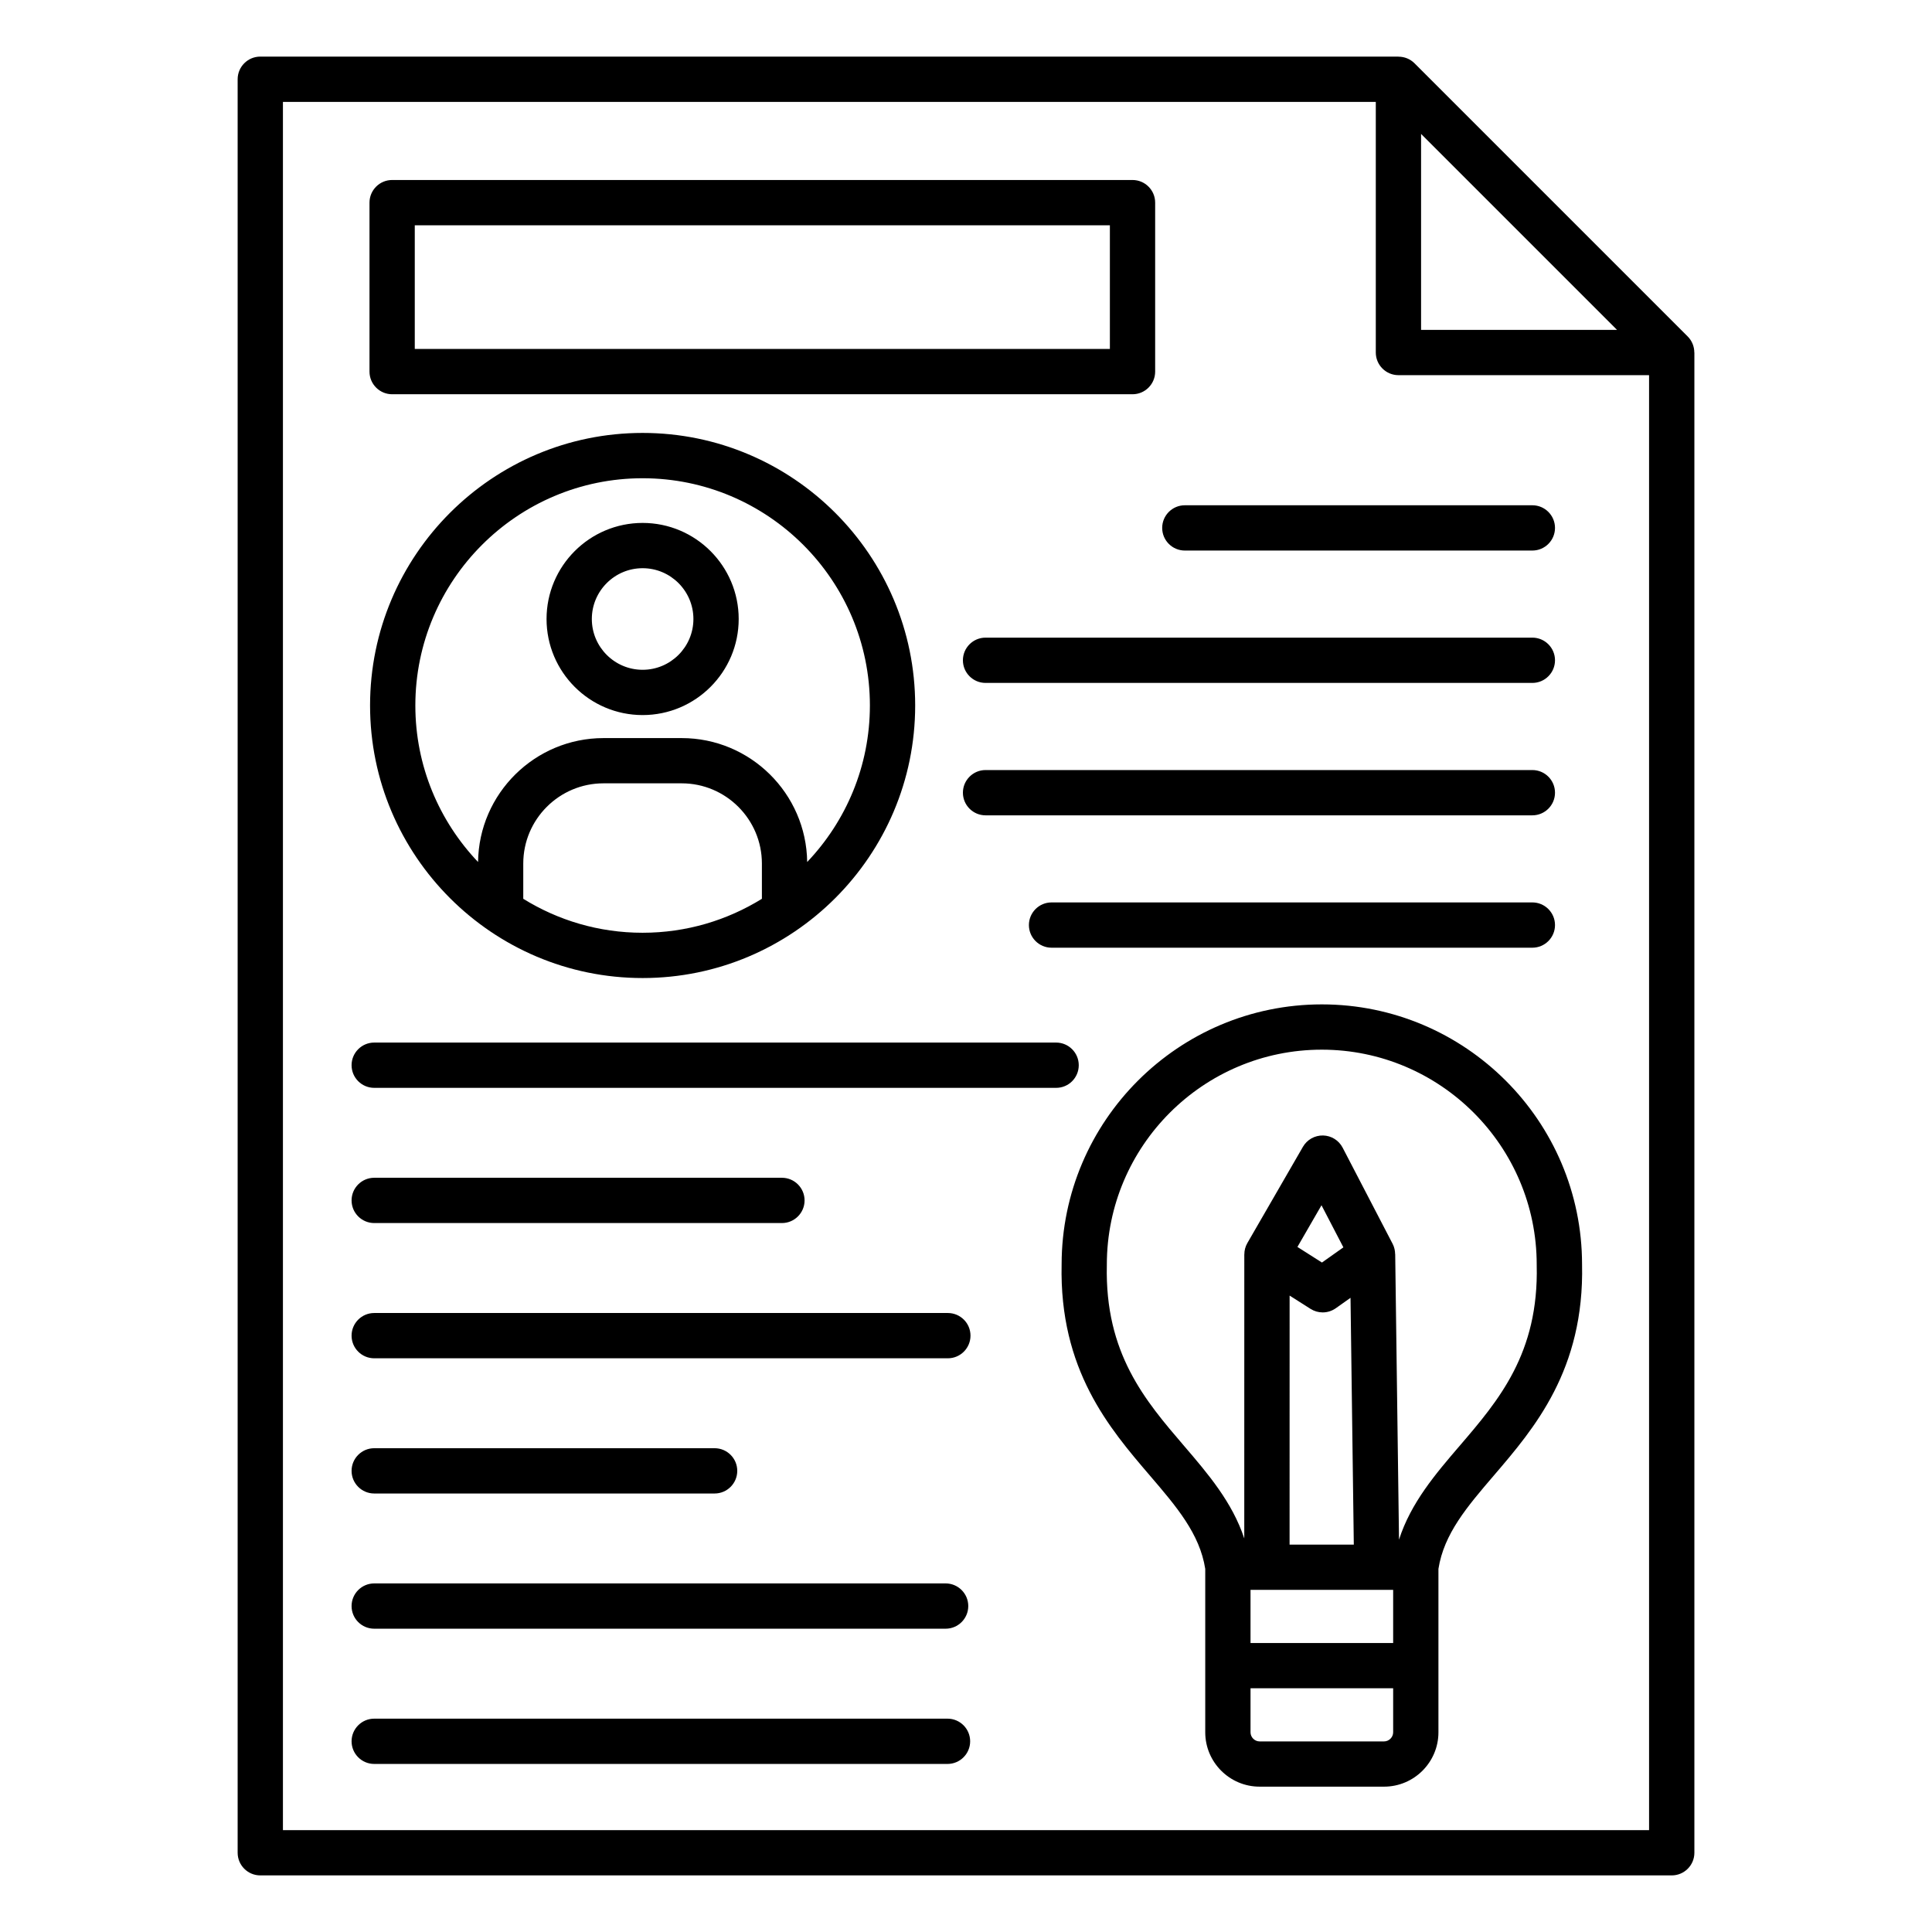 <svg id="Layer_1" enable-background="new 0 0 512 512" viewBox="0 0 512 512" xmlns="http://www.w3.org/2000/svg"><path d="m449.01 93.42c0-1.56-.6-3.09-1.74-4.24l-72.42-72.42c-1.15-1.15-2.68-1.74-4.24-1.74v-.02h-301.63c-3.31 0-6 2.69-6 6v470c0 3.31 2.69 6 6 6h374.05c3.31 0 6-2.69 6-6v-397.58zm-72.41-57.93 51.93 51.93h-51.93zm-301.62 449.51v-458h289.62v66.42c0 3.31 2.69 6 6 6h66.42v385.58zm28.94-380.52h196.21c3.31 0 6-2.69 6-6v-44.78c0-3.31-2.69-6-6-6h-196.21c-3.31 0-6 2.69-6 6v44.78c0 3.31 2.69 6 6 6zm6-44.78h184.21v32.78h-184.21zm-11.85 127.26c0 39.83 32.4 72.23 72.23 72.23s72.23-32.4 72.23-72.23-32.4-72.23-72.23-72.23-72.23 32.4-72.23 72.23zm40.6 51.23v-9.34c0-11.73 9.54-21.26 21.26-21.26h20.72c11.72 0 21.26 9.54 21.26 21.26v9.34c-9.2 5.7-20.03 9-31.63 9s-22.41-3.3-31.61-9zm91.86-51.23c0 16.06-6.33 30.67-16.62 41.48-.23-18.15-15.05-32.84-33.25-32.84h-20.72c-18.2 0-33.03 14.7-33.25 32.84-10.28-10.81-16.62-25.41-16.62-41.47 0-33.21 27.02-60.23 60.23-60.23s60.23 27.01 60.23 60.22zm-85.69-22.92c0 14.04 11.42 25.46 25.46 25.46s25.46-11.42 25.46-25.46-11.42-25.46-25.46-25.46-25.46 11.42-25.46 25.46zm38.92 0c0 7.42-6.04 13.46-13.46 13.46s-13.46-6.04-13.46-13.46 6.04-13.46 13.46-13.46 13.46 6.04 13.46 13.46zm124.23-24.14c0-3.31 2.69-6 6-6h92.1c3.31 0 6 2.69 6 6s-2.69 6-6 6h-92.1c-3.31 0-6-2.69-6-6zm104.1 35.08c0 3.31-2.69 6-6 6h-144.91c-3.31 0-6-2.69-6-6s2.69-6 6-6h144.91c3.31 0 6 2.69 6 6zm0 35.09c0 3.31-2.69 6-6 6h-144.91c-3.31 0-6-2.69-6-6s2.69-6 6-6h144.91c3.31 0 6 2.68 6 6zm0 35.08c0 3.31-2.69 6-6 6h-127.42c-3.31 0-6-2.69-6-6s2.69-6 6-6h127.42c3.31 0 6 2.69 6 6zm-132.2 43.14h-180.72c-3.31 0-6-2.69-6-6s2.69-6 6-6h180.71c3.31 0 6 2.69 6 6s-2.68 6-5.99 6zm-186.72 29.83c0-3.31 2.69-6 6-6h108.05c3.31 0 6 2.69 6 6s-2.69 6-6 6h-108.05c-3.31 0-6-2.69-6-6zm164.02 35.84c0 3.31-2.69 6-6 6h-152.02c-3.31 0-6-2.69-6-6s2.69-6 6-6h152.02c3.31 0 6 2.68 6 6zm-164.02 35.83c0-3.31 2.69-6 6-6h90.21c3.31 0 6 2.69 6 6s-2.69 6-6 6h-90.21c-3.31 0-6-2.69-6-6zm0 35.83c0-3.31 2.69-6 6-6h151.43c3.31 0 6 2.69 6 6s-2.69 6-6 6h-151.43c-3.31 0-6-2.68-6-6zm163.93 35.84c0 3.31-2.69 6-6 6h-151.93c-3.31 0-6-2.69-6-6s2.69-6 6-6h151.93c3.31 0 6 2.69 6 6zm93.2-195.29c-38 0-68.93 30.9-68.96 68.89-.63 27.95 12.67 43.46 23.35 55.93 7.1 8.29 13.25 15.46 14.71 24.78v43.3c0 7.94 6.46 14.41 14.41 14.41h32.98c7.94 0 14.41-6.46 14.41-14.41v-43.3c1.46-9.32 7.61-16.49 14.71-24.78 10.69-12.47 23.98-27.99 23.35-55.93-.03-37.99-30.95-68.89-68.96-68.89zm-8.54 77.17 5.54 3.52c.98.62 2.1.94 3.22.94 1.22 0 2.43-.37 3.47-1.1l3.91-2.77.87 65.41h-17.02zm2.07-12.89 6.38-11.05 5.8 11.16-5.68 4.02zm-12.43 90.88h37.8v14.08h-37.8zm35.39 40.16h-32.98c-1.31 0-2.41-1.1-2.41-2.41v-11.67h37.8v11.67c0 1.3-1.1 2.41-2.41 2.41zm20.01-78.31c-6.38 7.44-12.93 15.1-16.05 24.85l-1.01-75.69h-.02c-.01-.91-.21-1.83-.65-2.69l-13.26-25.51c-1.01-1.94-3-3.18-5.19-3.23-2.21-.03-4.23 1.1-5.33 3l-14.73 25.51c-.55.95-.8 1.98-.8 3h-.01l-.01 75.29c-3.16-9.6-9.64-17.17-15.95-24.53-10.33-12.05-21.01-24.52-20.47-47.91 0-.05 0-.09 0-.14 0-31.41 25.55-56.96 56.96-56.96s56.96 25.55 56.96 56.96v.14c.58 23.4-10.11 35.86-20.44 47.91z"/></svg>